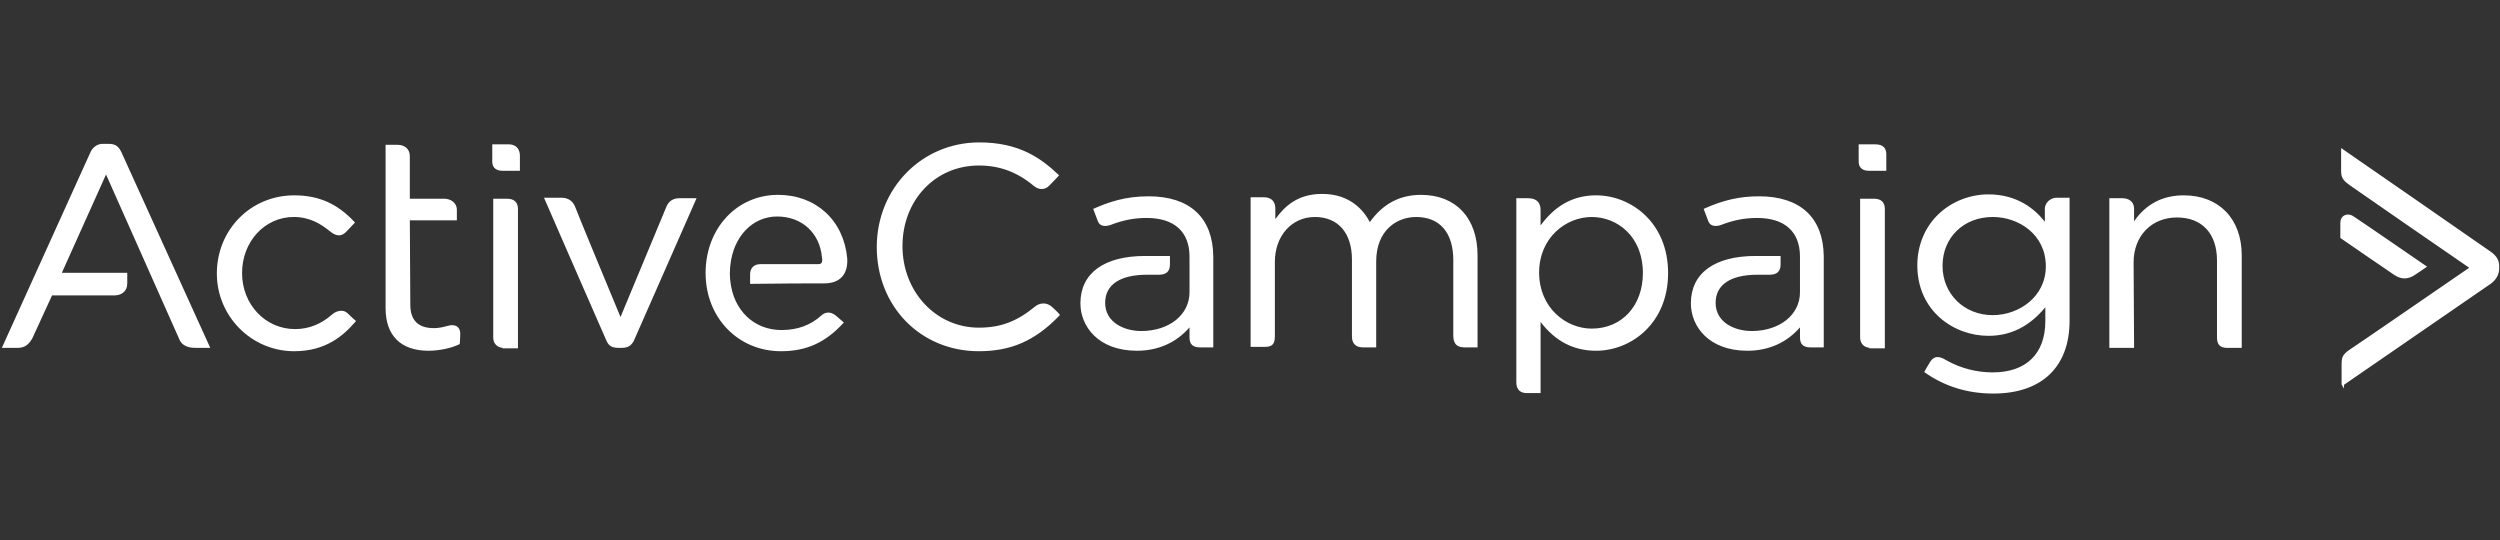 <svg width="199" height="43" viewBox="0 0 199 43" fill="none" xmlns="http://www.w3.org/2000/svg">
<rect x="0" y="0" width="199" height="43" fill="#333333" stroke="none"/>
<g clip-path="url(#clip0_335_1861)">
<path fill-rule="evenodd" clip-rule="evenodd" d="M149.282 11.489C149.999 11.489 150.15 11.916 150.15 12.275V13.596H148.779C148.094 13.596 147.95 13.189 147.95 12.848V11.49H149.282V11.489ZM149.165 15.817C149.734 15.817 150.034 16.101 150.034 16.64V27.728H148.799V27.684C148.356 27.645 148.066 27.326 148.066 26.866V15.817H149.165ZM83.774 24.462C84.197 24.843 84.318 25.002 84.323 25.009L84.372 25.073L84.316 25.132C82.41 27.113 80.496 27.957 77.916 27.957C73.284 27.957 69.791 24.393 69.791 19.666C69.791 14.995 73.377 11.336 77.954 11.336C81.096 11.336 82.83 12.564 84.235 13.89L84.303 13.954L84.24 14.024C84.237 14.027 83.887 14.413 83.542 14.755C83.15 15.188 82.617 15.081 82.291 14.798C80.961 13.69 79.57 13.174 77.916 13.174C74.45 13.174 71.837 15.932 71.837 19.589C71.837 23.229 74.507 26.081 77.916 26.081C79.634 26.081 80.924 25.599 82.37 24.418C82.726 24.104 83.324 24.016 83.774 24.462ZM113.116 15.511C115.889 15.511 117.612 17.352 117.612 20.317V27.651H116.589C115.79 27.651 115.682 27.157 115.682 26.674V20.7C115.682 18.521 114.606 17.273 112.73 17.273C111.144 17.273 109.545 18.367 109.545 20.815V27.651H108.484C107.924 27.651 107.615 27.345 107.615 26.789V20.662C107.615 18.539 106.512 17.273 104.663 17.273C102.818 17.273 101.479 18.778 101.479 20.853V26.789C101.479 27.478 101.175 27.613 100.649 27.613H99.549V15.702H100.61C101.187 15.702 101.517 16.029 101.517 16.602V17.444C102.258 16.412 103.303 15.435 105.242 15.435C107.495 15.435 108.571 16.777 109.038 17.678C110.082 16.221 111.418 15.511 113.116 15.511ZM127.049 15.549C129.828 15.549 132.781 17.716 132.781 21.734C132.781 25.752 129.828 27.919 127.049 27.919C125.258 27.919 123.81 27.169 122.63 25.627V31.29H121.53C120.987 31.29 120.7 30.991 120.7 30.428V15.779H121.646C122.289 15.779 122.629 16.103 122.629 16.717V17.946C123.811 16.333 125.259 15.549 127.049 15.549ZM130.774 21.734C130.774 18.805 128.725 17.273 126.701 17.273C124.643 17.273 122.514 18.927 122.514 21.695C122.514 24.488 124.643 26.157 126.701 26.157C129.099 26.157 130.774 24.339 130.774 21.734ZM162.77 16.641C162.77 16.06 163.306 15.74 163.677 15.74H164.738V25.526C164.738 29.213 162.523 31.327 158.66 31.327C156.636 31.327 154.813 30.767 153.239 29.663L153.172 29.616L153.209 29.542C153.213 29.533 153.33 29.303 153.637 28.807C153.801 28.542 154.012 28.418 154.247 28.421C154.441 28.426 154.655 28.509 154.966 28.699C156.084 29.318 157.342 29.643 158.621 29.643C161.282 29.643 162.808 28.156 162.808 25.564V24.459C161.544 25.987 160.057 26.732 158.274 26.732C155.533 26.732 152.619 24.765 152.619 21.12C152.619 19.495 153.242 18.025 154.373 16.981C155.412 16.022 156.834 15.472 158.274 15.472C160.543 15.472 161.953 16.607 162.77 17.652V16.641ZM162.848 21.198C162.848 18.648 160.67 17.272 158.622 17.272C156.306 17.272 154.626 18.907 154.626 21.159C154.626 23.397 156.344 25.085 158.622 25.085C160.699 25.085 162.848 23.631 162.848 21.198ZM173.829 15.549C176.63 15.549 178.441 17.42 178.441 20.316V27.689H177.263C176.723 27.689 176.473 27.428 176.473 26.866V20.738C176.473 18.592 175.282 17.311 173.288 17.311C171.254 17.311 169.834 18.783 169.834 20.891L169.873 27.689H167.904V15.779H168.965C169.417 15.779 169.872 16.033 169.872 16.602V17.616C170.815 16.244 172.144 15.549 173.829 15.549ZM140.018 15.626C143.302 15.626 145.132 17.318 145.171 20.392V27.651H144.109C143.543 27.651 143.279 27.402 143.279 26.866V26.06C142.221 27.278 140.779 27.919 139.092 27.919C136.002 27.919 134.594 25.963 134.594 24.146C134.594 21.749 136.473 20.375 139.748 20.375H141.735V21.044C141.735 21.599 141.451 21.868 140.867 21.868H139.902C137.748 21.868 136.563 22.664 136.563 24.108C136.563 25.648 138.053 26.349 139.438 26.349C141.664 26.349 143.278 25.052 143.278 23.266V20.431C143.278 18.443 142.066 17.349 139.863 17.349C138.871 17.349 137.976 17.524 136.965 17.917C136.597 18.038 136.15 18.028 135.991 17.633C135.87 17.327 135.754 17.02 135.642 16.71L135.612 16.628L135.693 16.591C137.175 15.923 138.508 15.626 140.018 15.626ZM91.424 15.626C94.708 15.626 96.538 17.318 96.577 20.392V27.651H95.515C94.949 27.651 94.685 27.402 94.685 26.866V26.06C93.628 27.278 92.186 27.919 90.498 27.919C87.408 27.919 86.001 25.963 86.001 24.146C86.001 21.749 87.879 20.375 91.154 20.375H93.127V21.044C93.127 21.599 92.843 21.868 92.259 21.868H91.308C89.155 21.868 87.97 22.664 87.97 24.108C87.97 25.648 89.46 26.349 90.845 26.349C93.071 26.349 94.685 25.052 94.685 23.266V20.431C94.685 18.443 93.472 17.349 91.27 17.349C90.277 17.349 89.383 17.524 88.371 17.917C88.001 18.04 87.556 18.028 87.398 17.633C87.277 17.328 87.16 17.02 87.049 16.71L87.018 16.627L87.101 16.591C88.247 16.089 89.563 15.626 91.424 15.626ZM198.279 20.048C198.714 20.351 198.935 20.725 198.935 21.159V21.375C198.93 21.71 198.809 22.182 198.279 22.577L198.277 22.578C198.022 22.759 195.425 24.544 192.675 26.435C189.986 28.285 186.955 30.369 186.584 30.629V30.93L186.404 30.63C186.396 30.614 186.388 30.601 186.397 30.58H186.391V29.01C186.391 28.475 186.451 28.217 187.052 27.82C187.553 27.5 195.494 22.037 196.547 21.313C195.502 20.593 187.663 15.193 187.126 14.803L187.063 14.757C186.666 14.472 186.353 14.247 186.353 13.653V11.784L186.504 11.889C186.973 12.213 197.972 19.82 198.279 20.048ZM191.404 22.162C191.132 22.162 190.863 22.068 190.579 21.881C189.892 21.426 186.367 18.994 186.332 18.969L186.291 18.941V17.741C186.291 17.466 186.41 17.248 186.62 17.142C186.844 17.029 187.125 17.066 187.37 17.242C187.901 17.581 193.029 21.112 193.081 21.148L193.197 21.228L193.079 21.306C193.079 21.306 192.732 21.535 192.347 21.802C192.018 22.042 191.71 22.162 191.404 22.162ZM27.692 24.959C28.069 25.333 28.262 25.487 28.264 25.489L28.341 25.551L28.277 25.626C27.339 26.711 25.94 27.957 23.417 27.957C20.023 27.957 17.261 25.183 17.261 21.772C17.261 18.282 19.965 15.549 23.417 15.549C25.357 15.549 26.831 16.196 28.197 17.647L28.257 17.712L28.198 17.776C27.983 18.012 27.763 18.244 27.538 18.47C27.16 18.844 26.762 18.823 26.25 18.399C25.558 17.842 24.673 17.272 23.378 17.272C21.074 17.272 19.268 19.232 19.268 21.734C19.268 24.236 21.124 26.196 23.494 26.196C24.587 26.196 25.591 25.792 26.479 24.995C26.739 24.788 27.282 24.552 27.692 24.96V24.959ZM40.516 11.49C41.043 11.49 41.384 11.843 41.384 12.39V13.596H40.014C39.328 13.596 39.184 13.19 39.184 12.849V11.49H40.516V11.49ZM40.361 15.818C40.929 15.818 41.23 16.102 41.23 16.641V27.728H39.995V27.685C39.552 27.646 39.261 27.327 39.261 26.867V15.817L40.361 15.818ZM53.048 16.449C53.238 15.997 53.582 15.778 54.101 15.778H55.446L55.387 15.912C55.339 16.02 50.675 26.641 50.484 27.058C50.282 27.5 49.99 27.689 49.509 27.689H49.277C48.78 27.689 48.471 27.594 48.262 27.094C48.072 26.679 43.407 15.981 43.361 15.873L43.302 15.739H44.684C45.211 15.739 45.579 15.979 45.776 16.449C45.917 16.866 48.841 23.907 49.392 25.235C49.945 23.907 52.874 16.863 53.048 16.449ZM65.141 21.025C65.252 21.025 65.335 20.996 65.383 20.937C65.45 20.859 65.467 20.716 65.431 20.524C65.272 18.552 63.837 17.233 61.859 17.233C59.898 17.233 58.366 18.835 58.134 21.13C58.134 21.137 58.096 21.401 58.096 21.771C58.096 22.105 58.134 22.369 58.134 22.371C58.38 24.705 60.017 26.271 62.207 26.271C63.478 26.271 64.517 25.892 65.384 25.109C65.614 24.881 66.052 24.739 66.513 25.105C66.824 25.375 67.094 25.605 67.094 25.605L67.17 25.669L67.103 25.742C65.696 27.274 64.174 27.957 62.168 27.957C58.747 27.957 56.166 25.281 56.166 21.734C56.166 18.185 58.647 15.51 61.937 15.51C64.939 15.51 67.15 17.529 67.436 20.537C67.484 21.18 67.338 21.702 67.013 22.049C66.698 22.386 66.224 22.557 65.603 22.557C64.548 22.557 62 22.561 59.806 22.595L59.708 22.596V21.848C59.708 21.333 60.018 21.025 60.537 21.025L65.141 21.025ZM9.648 12.08C9.877 12.573 16.605 27.404 16.674 27.553L16.735 27.689H15.582C15.337 27.689 14.591 27.689 14.297 27.058C14.085 26.599 9.163 15.515 8.441 13.889L4.923 21.715H10.13V22.577C10.13 23.138 9.719 23.515 9.108 23.515H4.142C3.955 23.925 2.798 26.449 2.585 26.906C2.286 27.457 1.938 27.689 1.417 27.689H0.148L0.209 27.553C0.278 27.403 7.082 12.384 7.234 12.044C7.446 11.665 7.786 11.451 8.171 11.451H8.635C9.155 11.451 9.411 11.61 9.647 12.078L9.648 12.08ZM36.398 26.003C36.507 26.083 36.636 26.245 36.636 26.559C36.636 26.98 36.599 27.321 36.598 27.336L36.592 27.387L36.545 27.41C35.932 27.715 34.953 27.919 34.108 27.919C31.906 27.919 30.693 26.714 30.693 24.529V11.527H31.639C32.236 11.527 32.622 11.881 32.622 12.428V15.817H35.344C35.836 15.817 36.366 16.099 36.366 16.717V17.54H32.623L32.661 24.261C32.661 25.494 33.291 26.119 34.533 26.119C34.94 26.119 35.233 26.048 35.666 25.931C35.952 25.846 36.219 25.871 36.398 26.003Z" fill="white"/>
</g>
<defs>
<clipPath id="clip0_335_1861">
<rect width="198.787" height="43" fill="white" transform="translate(0.148)"/>
</clipPath>
</defs>
</svg>
